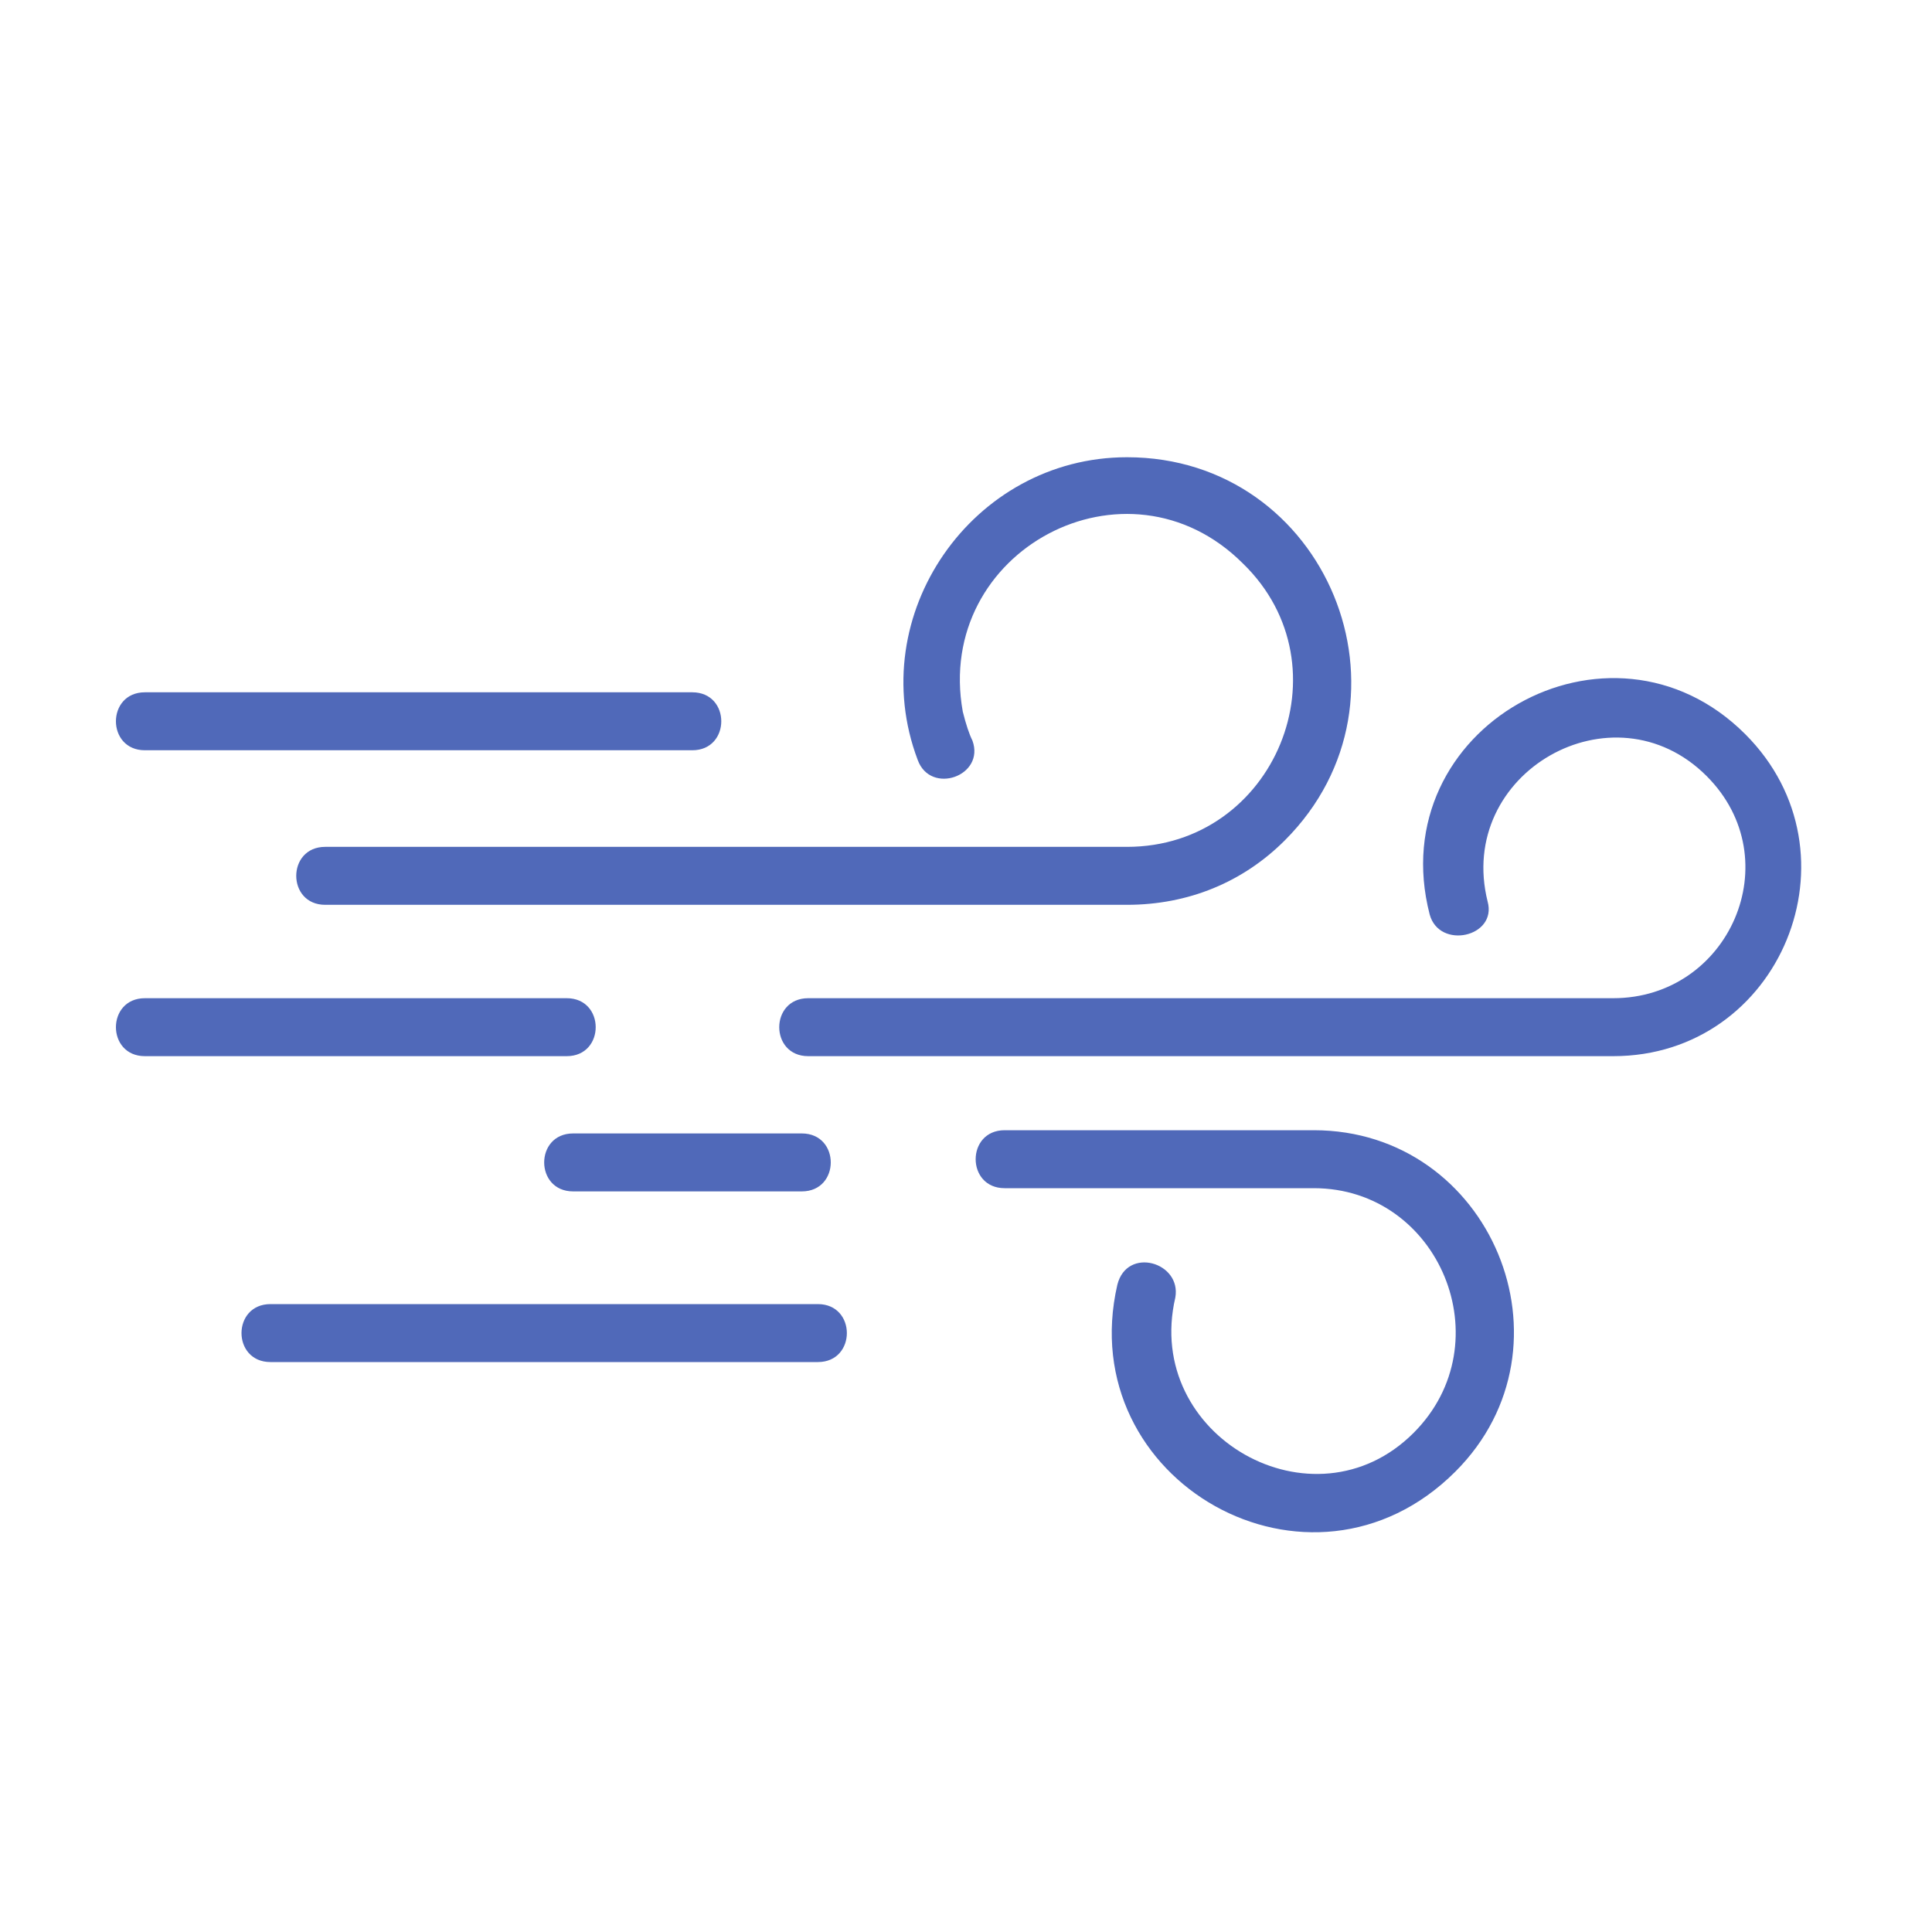 <?xml version="1.0" encoding="UTF-8"?> <svg xmlns="http://www.w3.org/2000/svg" viewBox="0 0 60 60"><path clip-rule="evenodd" d="m30.2 23c.4 1.1-1.3 1.7-1.7.6-1.7-4.5 1.7-9.4 6.5-9.4 6.2 0 9.3 7.5 4.9 11.9-1.3 1.3-3 2-4.9 2h-24.9c-1.2 0-1.2-1.8 0-1.8h24.9c4.6 0 6.9-5.6 3.6-8.8-3.6-3.6-9.6-.4-8.7 4.6.1.4.2.7.3.9zm-21.8 19.3c-1.2 0-1.2-1.8 0-1.8h17c1.2 0 1.2 1.8 0 1.8zm-3.9-19h17c1.2 0 1.2-1.8 0-1.8h-17c-1.2 0-1.2 1.8 0 1.8zm30.2 16.6c.3-1.2 2-.7 1.8.4-1 4.3 4.3 7.3 7.4 4.2 2.8-2.8.8-7.6-3.1-7.6h-9.6c-1.2 0-1.2-1.8 0-1.8h9.6c5.5 0 8.3 6.7 4.4 10.6-4.5 4.5-11.9.3-10.5-5.8zm-9.8-4.7c1.2 0 1.2 1.8 0 1.8h-7.1c-1.2 0-1.2-1.8 0-1.8zm21.3-7.2c-1-4 3.9-6.8 6.8-3.9 2.6 2.6.7 6.9-2.9 6.9h-25c-1.2 0-1.2 1.8 0 1.8h25c5.2 0 7.8-6.3 4.1-10-4.2-4.2-11.3-.2-9.8 5.6.3 1.1 2.1.7 1.8-.4zm-28.6 3c1.2 0 1.2 1.8 0 1.8h-13.1c-1.2 0-1.2-1.8 0-1.8z" fill="#5069b9" fill-rule="evenodd"></path></svg> 
